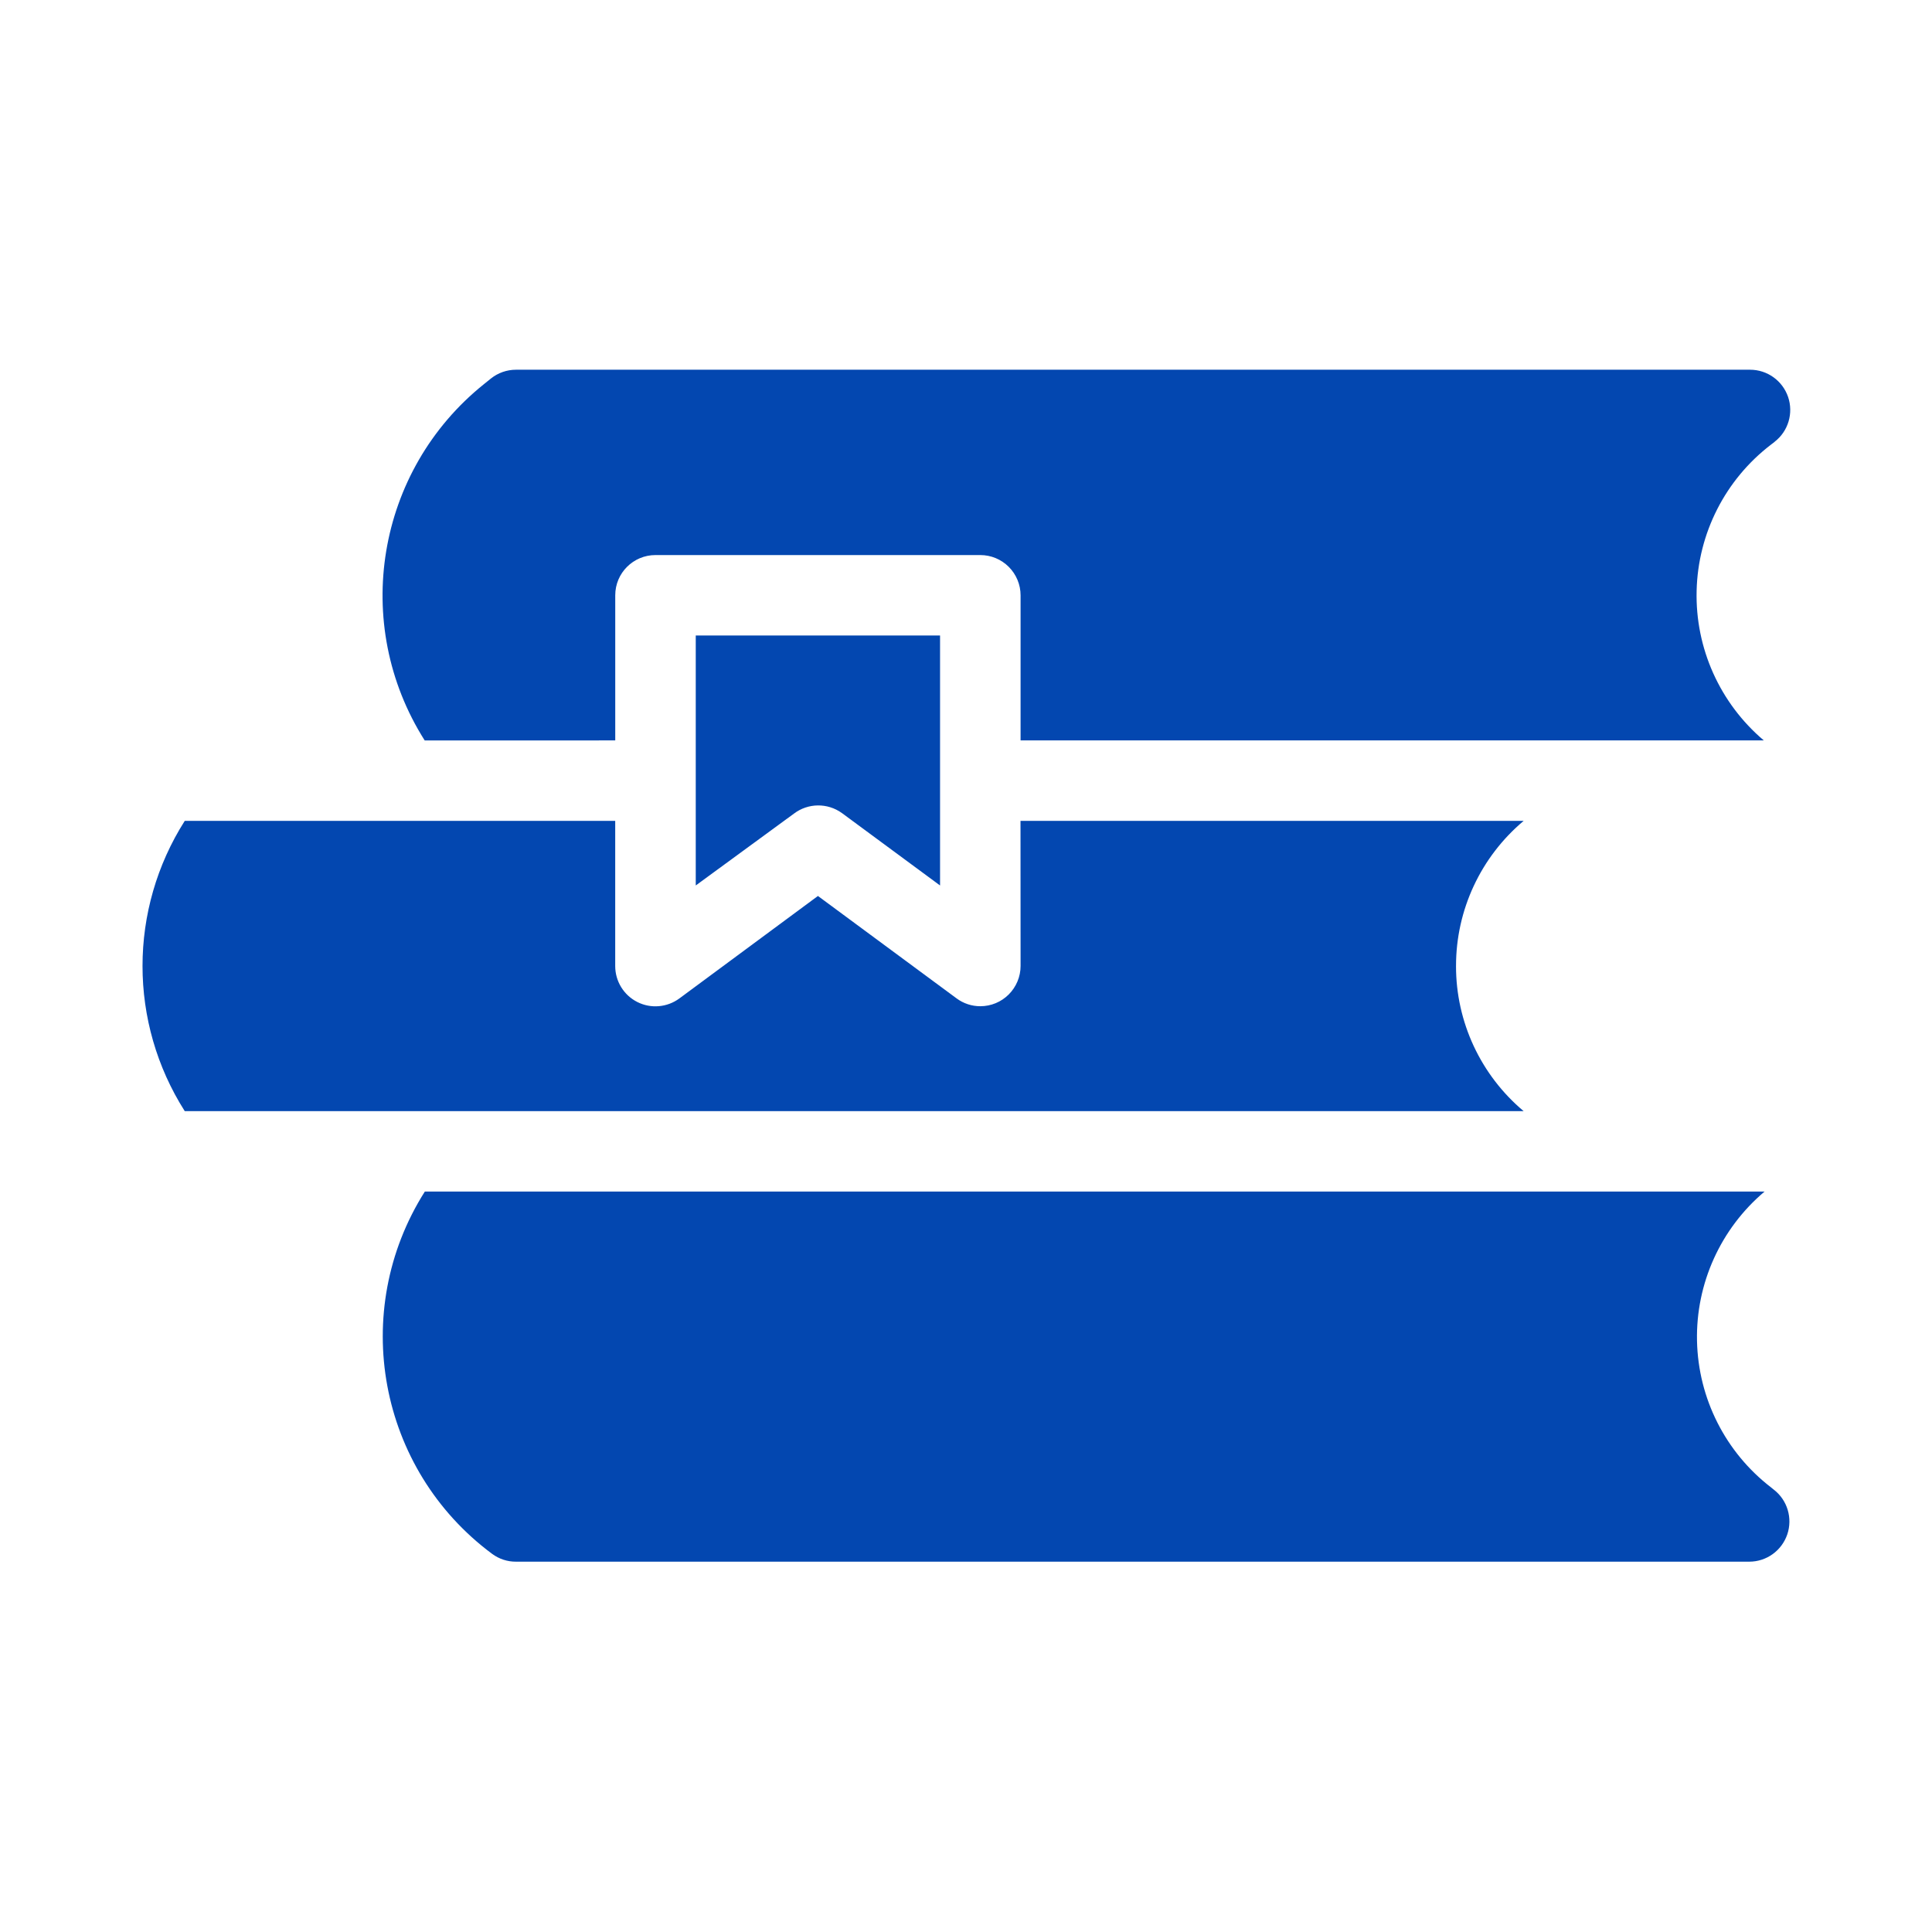 <?xml version="1.0" encoding="UTF-8"?>
<svg width="40px" height="40px" version="1.1" viewBox="0 0 100 100" xmlns="http://www.w3.org/2000/svg">
 <path d="m41.094 42.113-5.082 3.719v-12.938h12.645v12.938l-5.082-3.75c-0.746-0.535-1.75-0.523-2.481 0.031zm34.27 7.887c-0.004-2.898 1.281-5.648 3.5-7.512h-26.043l0.004 7.512c0 0.551-0.223 1.082-0.613 1.473-0.391 0.391-0.918 0.609-1.473 0.609-0.441 0-0.871-0.141-1.227-0.406l-7.176-5.301-7.168 5.301c-0.633 0.469-1.477 0.543-2.18 0.188s-1.145-1.074-1.145-1.863v-7.512h-22.281c-2.914 4.586-2.914 10.438 0 15.023h69.301c-2.219-1.863-3.504-4.613-3.5-7.512zm16.305 26.988c-2.359-1.816-3.766-4.602-3.832-7.574-0.066-2.977 1.223-5.82 3.496-7.738h-69.344c-3.926 6.199-2.41 14.375 3.481 18.75 0.359 0.266 0.793 0.41 1.238 0.406h63.836c0.887 0 1.676-0.566 1.965-1.41 0.285-0.84 0.008-1.773-0.695-2.316zm-59.824-38.664v-7.512c0-1.152 0.934-2.082 2.082-2.082h16.812c0.555 0 1.082 0.219 1.473 0.609 0.391 0.391 0.613 0.922 0.613 1.473v7.512h38.469c-2.273-1.926-3.551-4.773-3.477-7.746 0.07-2.977 1.488-5.758 3.852-7.566l0.188-0.145v-0.004c0.703-0.543 0.98-1.477 0.695-2.316-0.289-0.844-1.078-1.41-1.969-1.41h-63.875c-0.473 0-0.93 0.16-1.301 0.457l-0.363 0.293c-5.566 4.469-6.887 12.406-3.062 18.438z" fill="#0347b0"/>
</svg>
